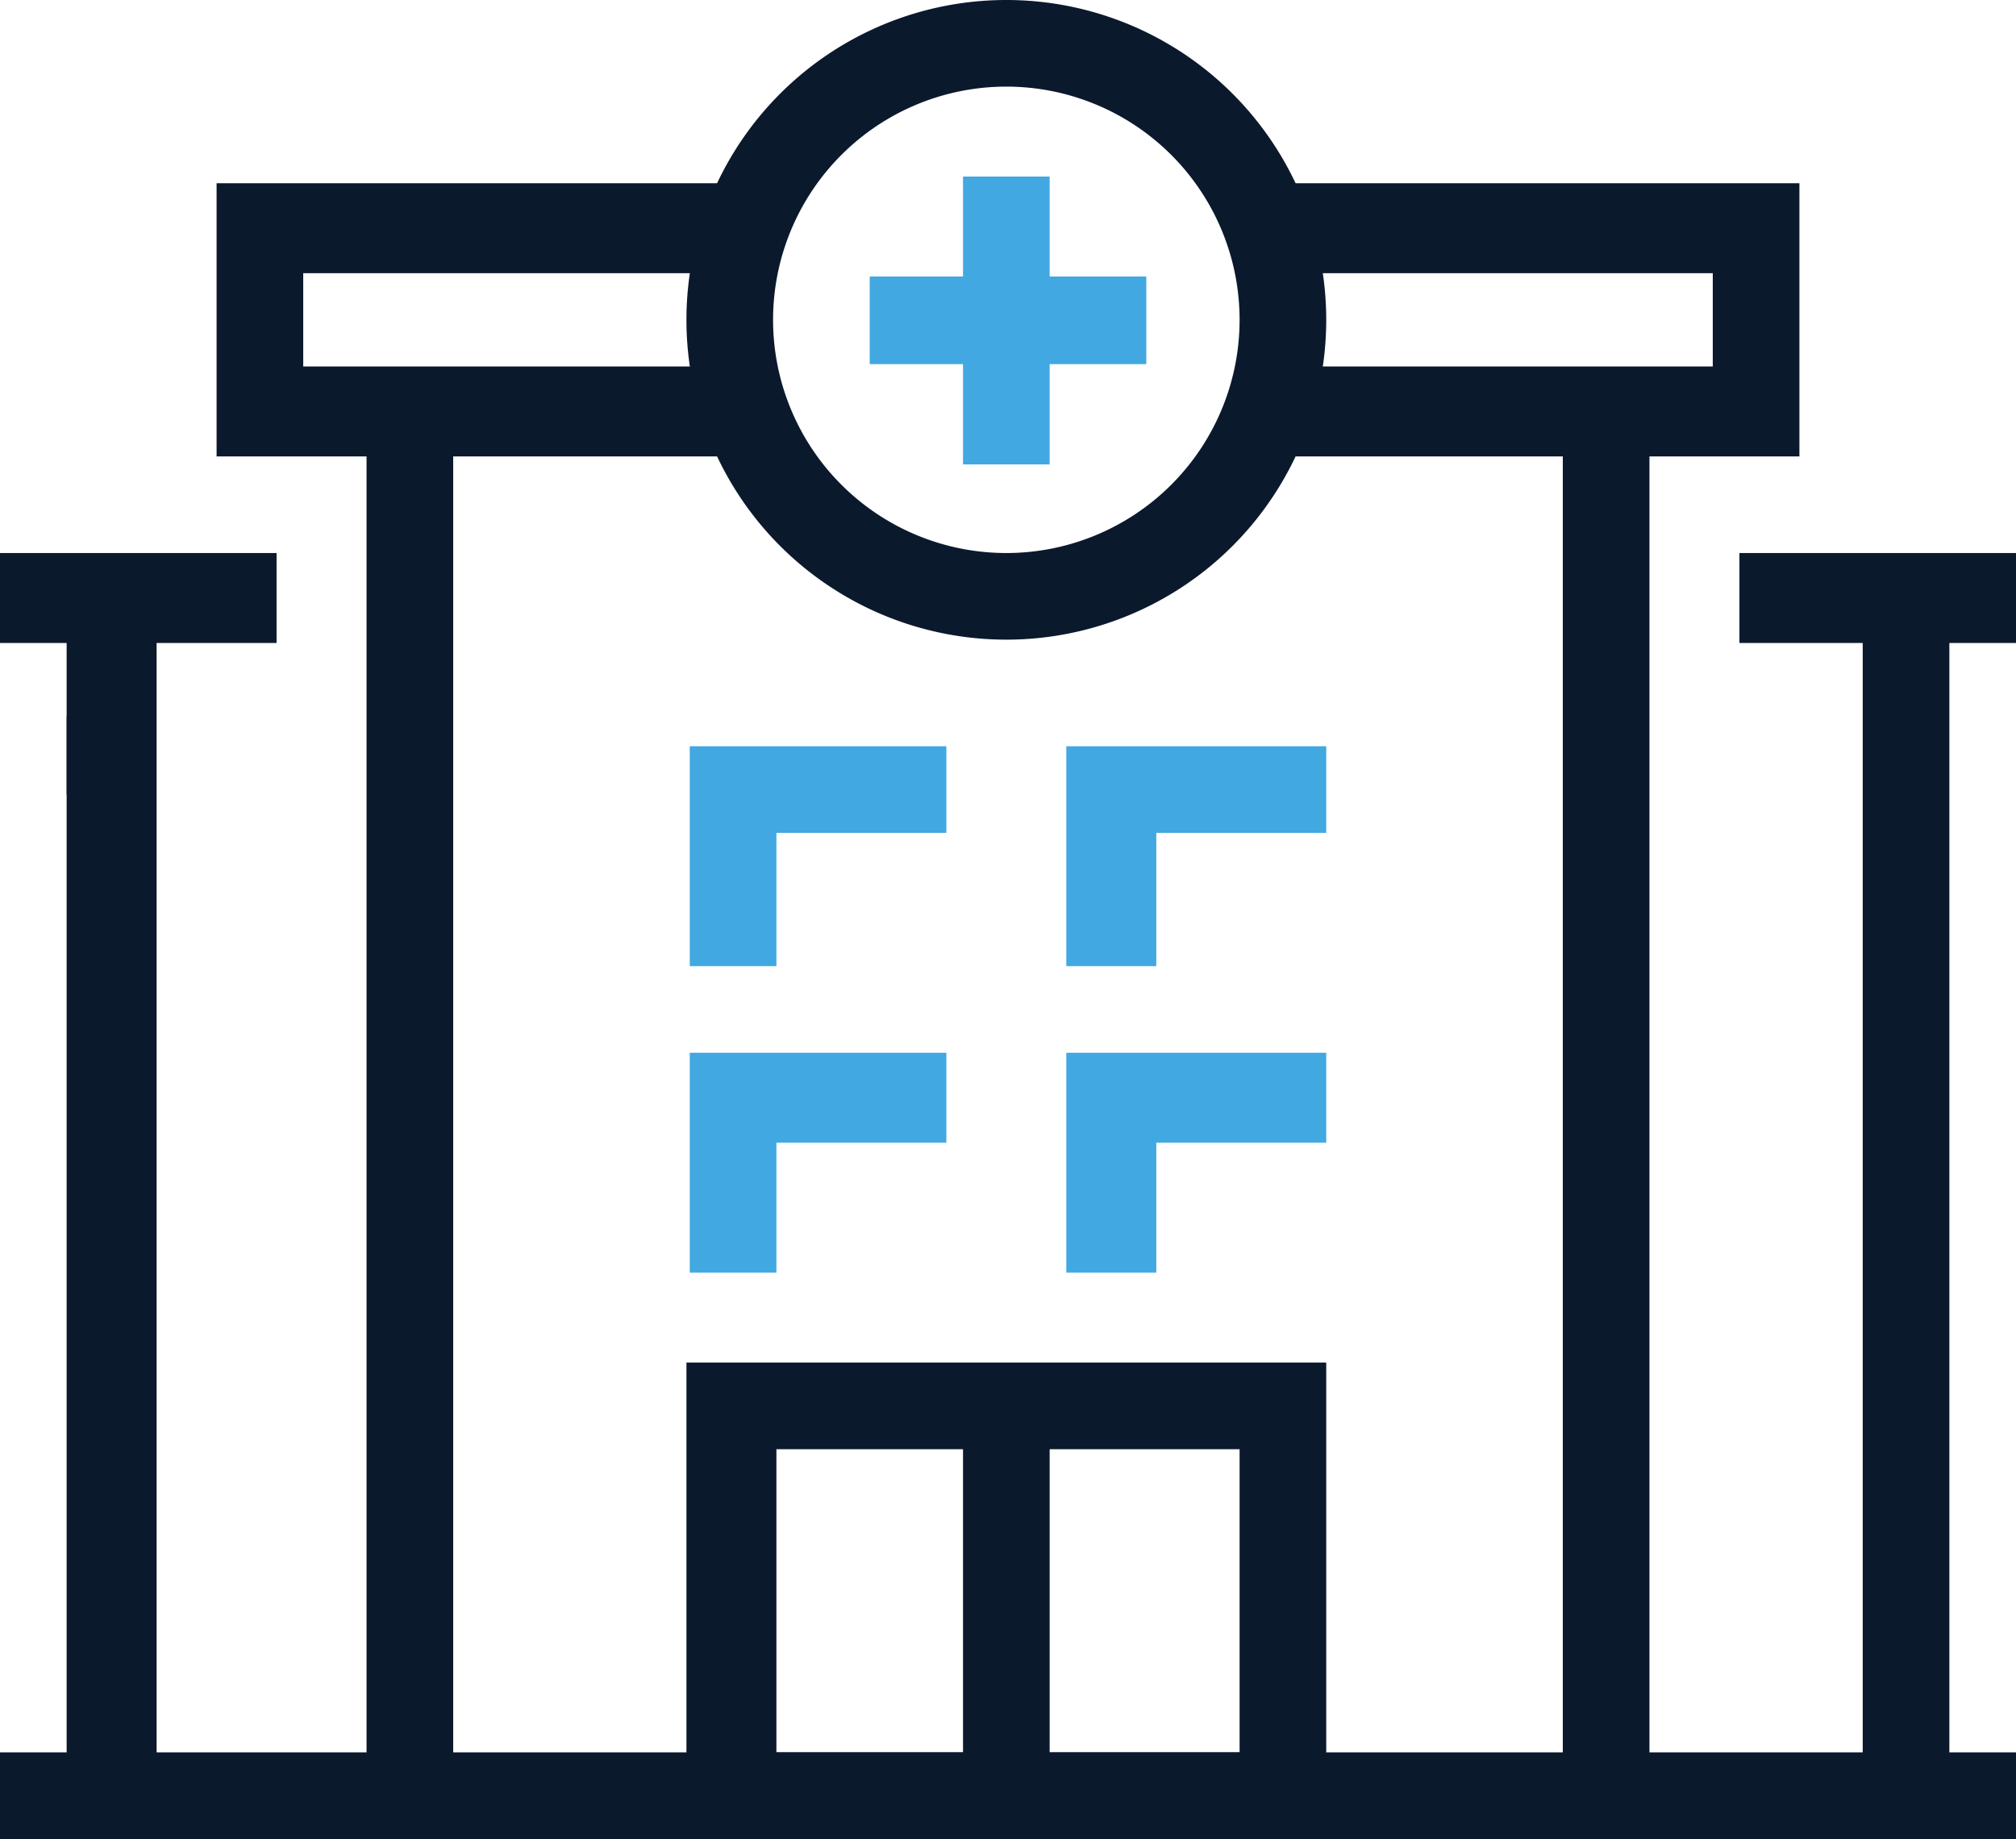 <svg xmlns="http://www.w3.org/2000/svg" viewBox="0 0 60.5 55.2"><defs><style>.a{fill:#0b192d;}.b{fill:#41a8e1;}.c{fill:#273133;}</style></defs><polygon class="a" points="54 13.7 38.2 13.7 38.2 11 51.4 11 51.4 8.2 37.8 8.2 37.8 5.5 54 5.5 54 13.7"/><polygon class="a" points="22.6 13.7 6.5 13.7 6.5 5.5 22.6 5.5 22.6 8.2 9.1 8.2 9.1 11 22.6 11 22.6 13.7"/><rect class="a" x="11" y="12.4" width="2.6" height="41.51"/><rect class="a" x="46.9" y="12.4" width="2.6" height="41.51"/><path class="a" d="M126.6,147.6H107.4V133.3h19.2ZM110.1,145H124v-9.1H110.1Z" transform="translate(-86.8 -92.4)"/><rect class="a" x="28.9" y="42.2" width="2.6" height="11.7"/><rect class="b" x="28.9" y="5.3" width="2.6" height="8.64"/><rect class="b" x="26.1" y="8.3" width="8.3" height="2.63"/><rect class="c" x="2" y="21.5" width="2.6" height="2.34"/><polygon class="a" points="4.7 53.9 2 53.9 2 19.3 0 19.3 0 16.6 8.3 16.6 8.3 19.3 4.7 19.3 4.7 53.9"/><polygon class="a" points="58.5 53.9 55.9 53.9 55.9 19.3 52.2 19.3 52.2 16.6 60.5 16.6 60.5 19.3 58.5 19.3 58.5 53.9"/><rect class="a" y="52.6" width="60.5" height="2.63"/><path class="a" d="M117,111.6a9.6,9.6,0,1,1,9.6-9.6A9.6,9.6,0,0,1,117,111.6ZM117,95a7,7,0,1,0,7,7A7,7,0,0,0,117,95Z" transform="translate(-86.8 -92.4)"/><polygon class="b" points="23.3 38.2 20.7 38.2 20.7 31.6 28.4 31.6 28.4 34.3 23.3 34.3 23.3 38.2"/><polygon class="b" points="34.7 38.2 32 38.2 32 31.6 39.8 31.6 39.8 34.3 34.7 34.3 34.7 38.2"/><polygon class="b" points="23.3 29 20.7 29 20.7 22.4 28.4 22.4 28.4 25 23.3 25 23.3 29"/><polygon class="b" points="34.7 29 32 29 32 22.4 39.8 22.4 39.8 25 34.7 25 34.7 29"/></svg>
